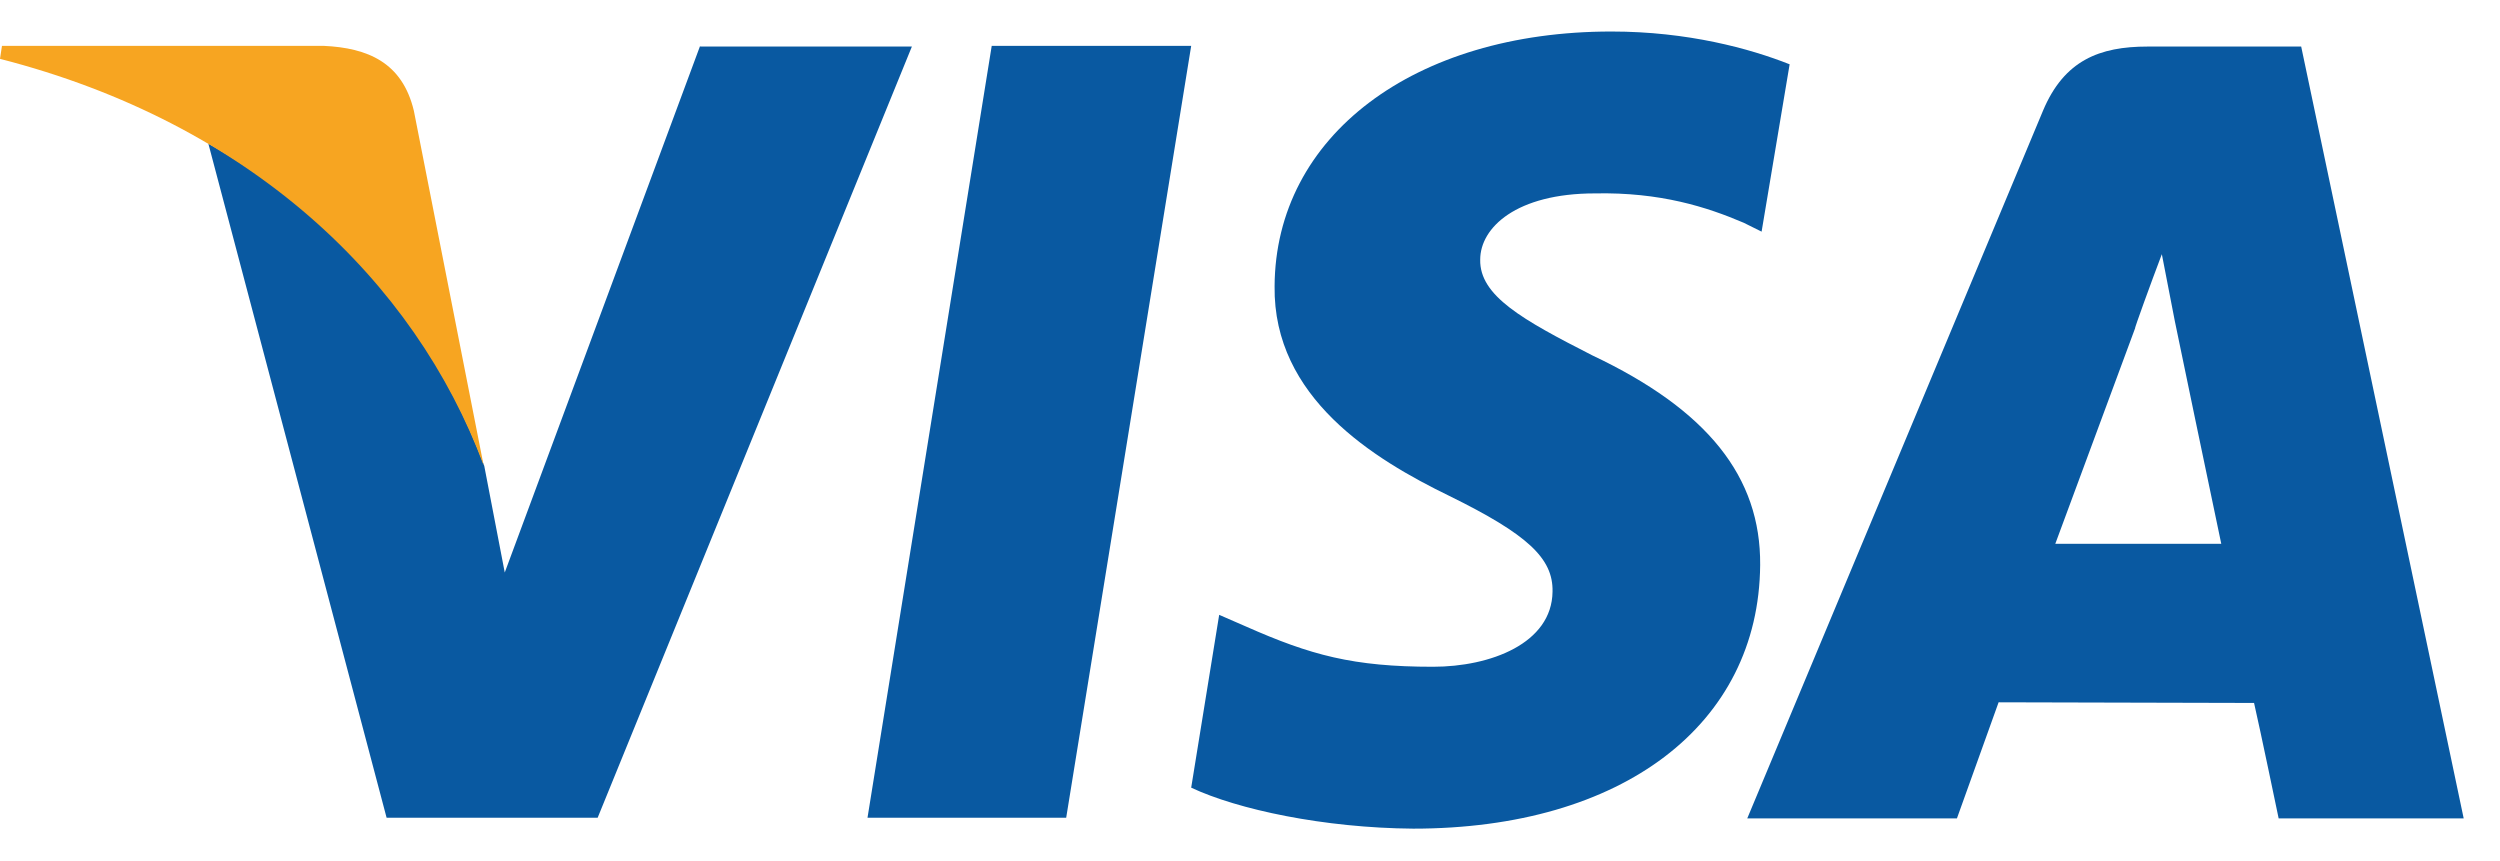 <?xml version="1.0" encoding="UTF-8"?>
<svg width="61px" height="21px" viewBox="0 0 61 21" version="1.1" xmlns="http://www.w3.org/2000/svg" xmlns:xlink="http://www.w3.org/1999/xlink">
    <title>Group-4</title>
    <g id="Symbols" stroke="none" stroke-width="1" fill="none" fill-rule="evenodd">
        <g id="Footer" transform="translate(-1058, -31)" fill-rule="nonzero">
            <g id="Group-4" transform="translate(1058, 31.769)">
                <path d="M17.083,0.35 L12.316,13.2 L11.816,10.6 C10.665,7.483 8.416,4.633 5.083,2.733 L9.433,19.183 L14.583,19.183 L22.25,0.367 L17.083,0.367" id="Fill-60" fill="#0959A1"></path>
                <polygon id="Fill-61" fill="#0959A1" points="21.167 19.184 24.198 0.35 29.065 0.35 26.015 19.184"></polygon>
                <path d="M43.667,0.8 C42.7,0.417 41.183,6.10622664e-16 39.317,6.10622664e-16 C34.5,6.10622664e-16 31.117,2.55 31.1,6.217 C31.065,8.933 33.515,10.433 35.367,11.333 C37.265,12.267 37.9,12.85 37.882,13.667 C37.867,14.933 36.365,15.5 34.965,15.5 C33.015,15.5 31.982,15.217 30.4,14.517 L29.748,14.233 L29.065,18.45 C30.2,18.983 32.3,19.433 34.482,19.45 C39.583,19.45 42.917,16.917 42.948,13.017 C42.965,10.867 41.667,9.233 38.848,7.9 C37.15,7.033 36.1,6.45 36.117,5.567 C36.117,4.783 37,3.95 38.915,3.95 C40.515,3.917 41.65,4.283 42.548,4.667 L42.983,4.883 L43.667,0.8" id="Fill-62" fill="#0959A1"></path>
                <path d="M50.149,12.5 C50.549,11.417 52.099,7.233 52.099,7.233 C52.066,7.283 52.483,6.133 52.749,5.433 L53.066,7.067 C53.066,7.067 53.999,11.567 54.199,12.5 L50.149,12.5 Z M56.149,0.367 L52.399,0.367 C51.233,0.367 50.366,0.7 49.849,1.933 L42.633,19.2 L47.749,19.2 C47.749,19.2 48.583,16.883 48.766,16.367 C49.333,16.367 54.281,16.383 54.999,16.383 C55.149,17.033 55.599,19.2 55.599,19.2 L60.114,19.2 L56.149,0.367 L56.149,0.367 Z" id="Fill-63" fill="#0959A1"></path>
                <path d="M7.9,0.35 L0.048,0.35 L-1.77635684e-15,0.667 C6.1,2.233 10.115,6.067 11.8,10.583 L10.098,1.933 C9.815,0.75 8.967,0.4 7.9,0.35" id="Fill-64" fill="#F7A521"></path>
            </g>
        </g>
    </g>
</svg>